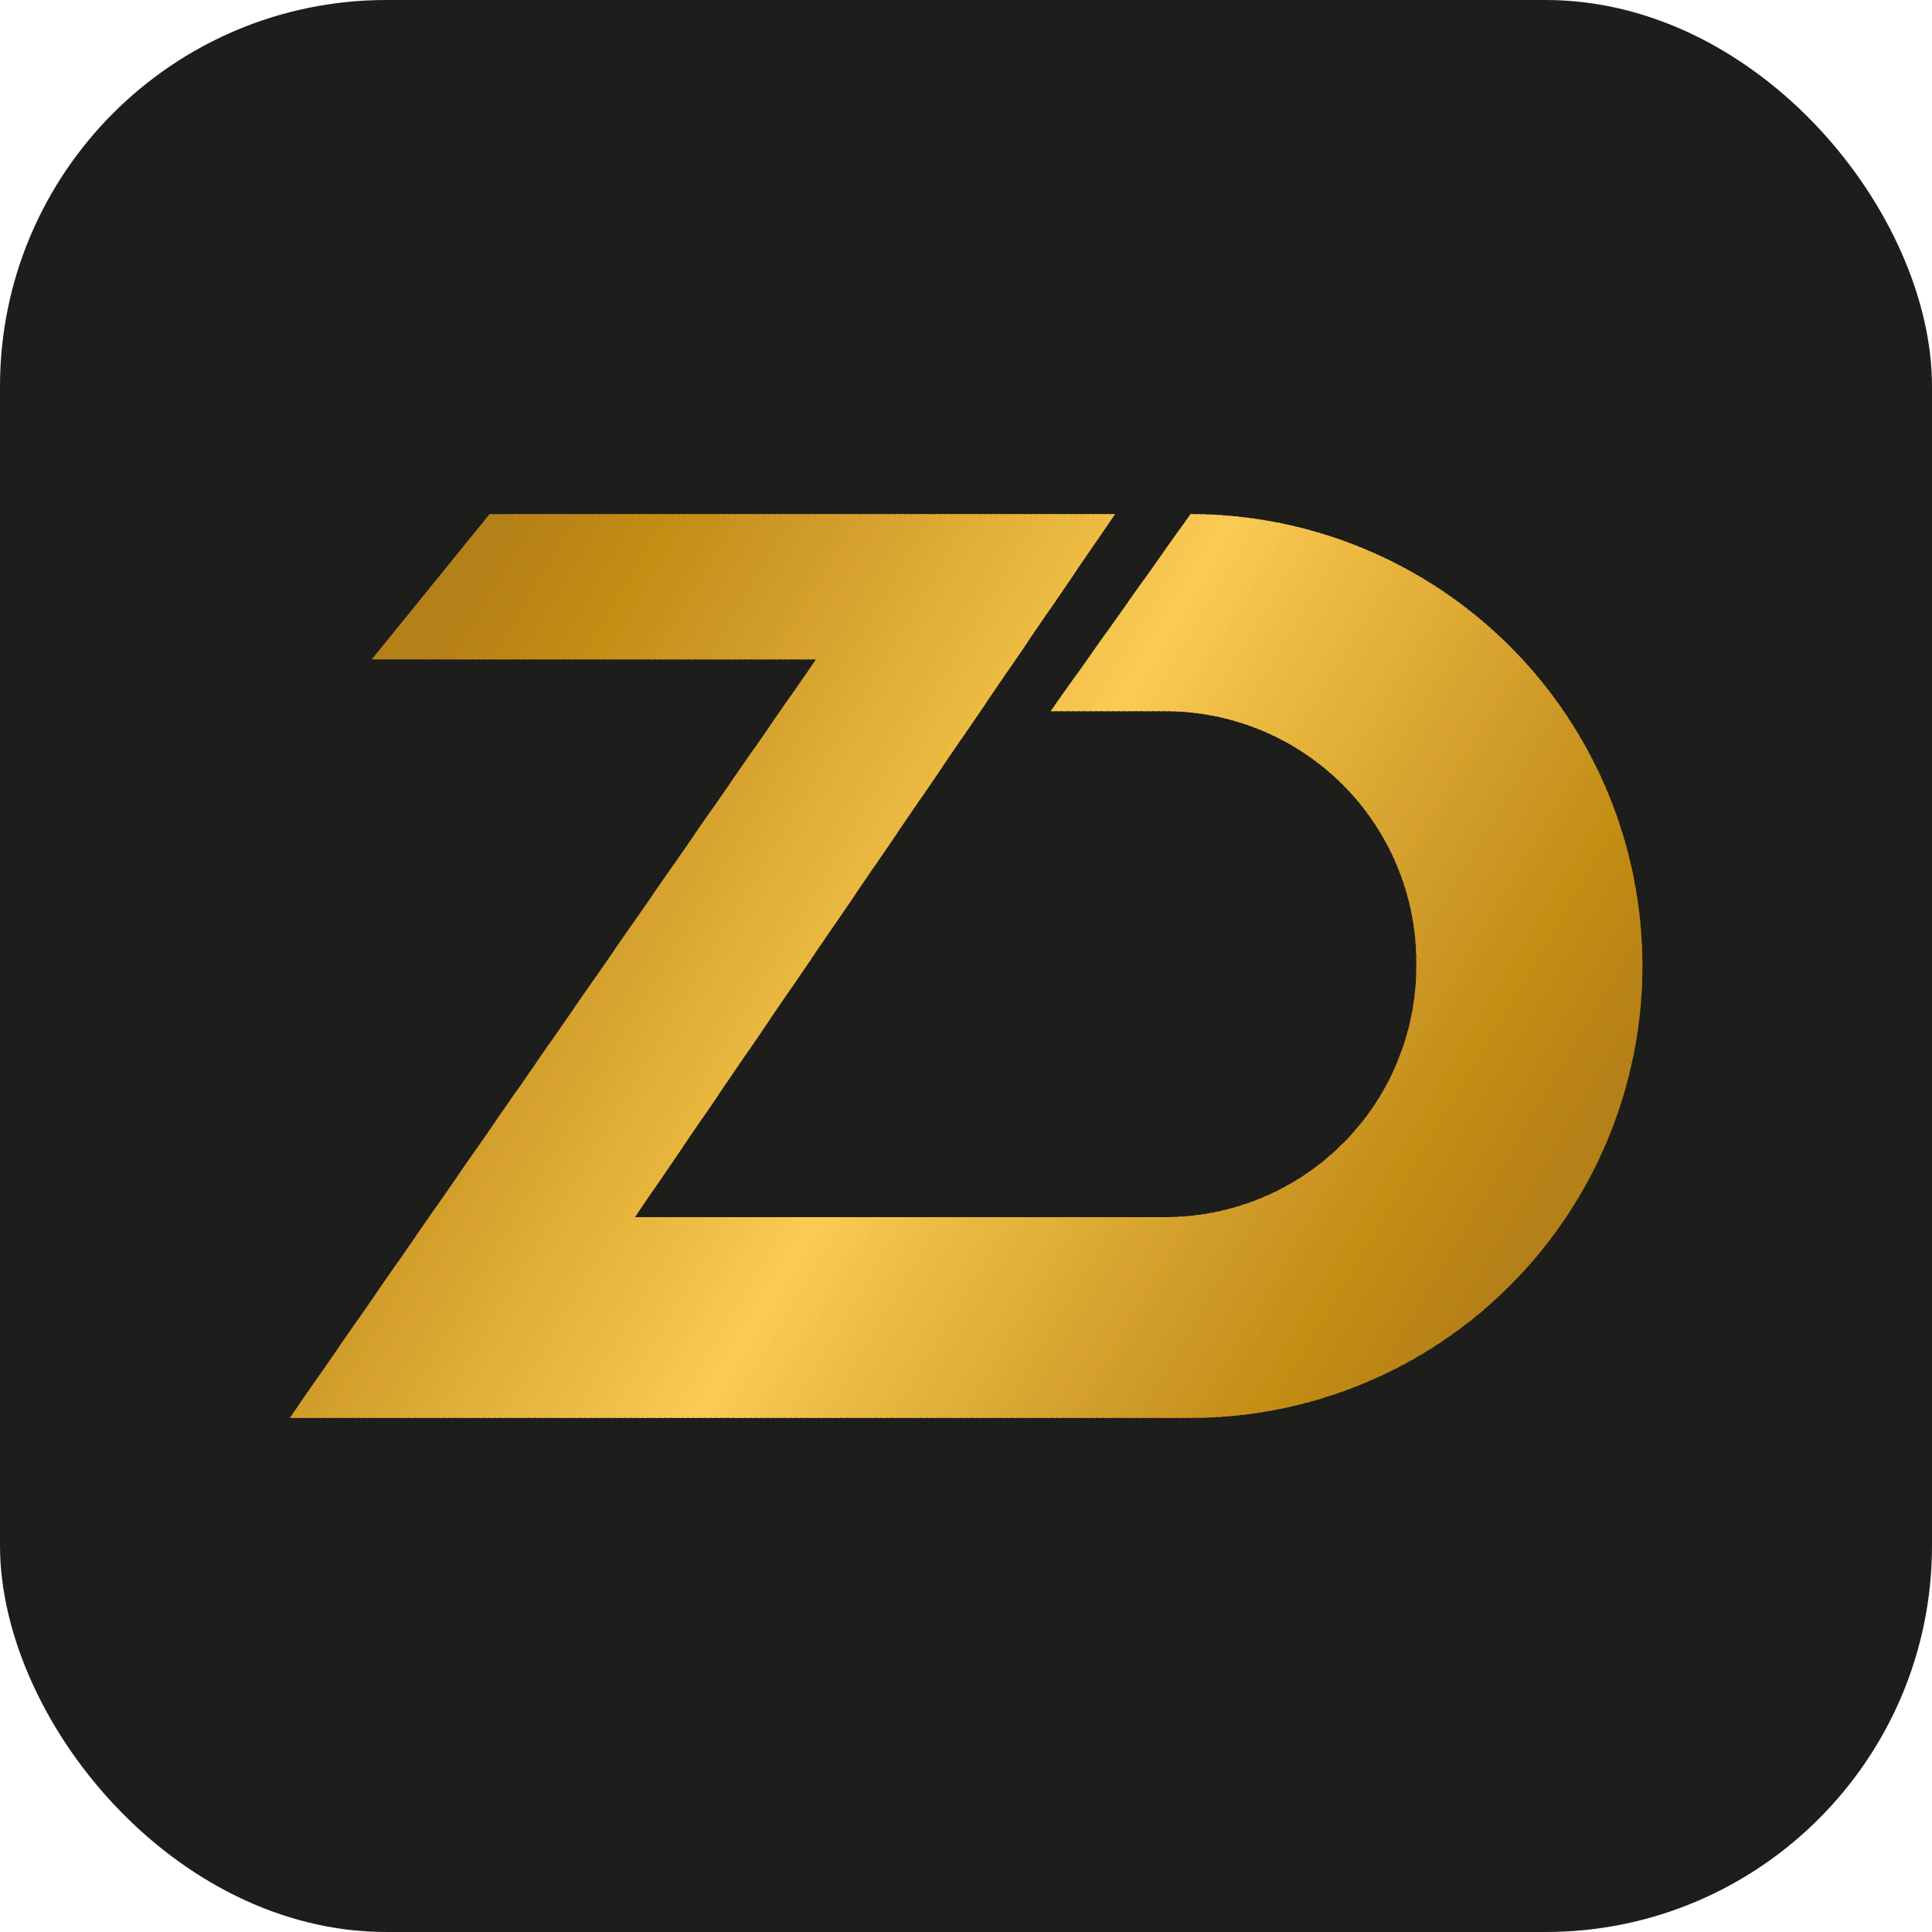 <svg id="Capa_1" data-name="Capa 1" xmlns="http://www.w3.org/2000/svg" xmlns:xlink="http://www.w3.org/1999/xlink" width="100" height="100" viewBox="0 0 100 100">
  <defs>
    <style>
      .cls-1 {
        fill: none;
        clip-rule: evenodd;
      }

      .cls-2 {
        fill: #1d1d1b;
      }

      .cls-3 {
        clip-path: url(#clip-path);
      }

      .cls-4 {
        fill: #b48018;
      }

      .cls-5 {
        fill: #b58017;
      }

      .cls-6 {
        fill: #b68117;
      }

      .cls-7 {
        fill: #b88217;
      }

      .cls-8 {
        fill: #b88317;
      }

      .cls-9 {
        fill: #ba8416;
      }

      .cls-10 {
        fill: #ba8516;
      }

      .cls-11 {
        fill: #bb8616;
      }

      .cls-12 {
        fill: #bc8716;
      }

      .cls-13 {
        fill: #bd8815;
      }

      .cls-14 {
        fill: #be8915;
      }

      .cls-15 {
        fill: #c08a14;
      }

      .cls-16 {
        fill: #c08b14;
      }

      .cls-17 {
        fill: #c18b14;
      }

      .cls-18 {
        fill: #c28c14;
      }

      .cls-19 {
        fill: #c38e13;
      }

      .cls-20 {
        fill: #c48f14;
      }

      .cls-21 {
        fill: #c59017;
      }

      .cls-22 {
        fill: #c69019;
      }

      .cls-23 {
        fill: #c69119;
      }

      .cls-24 {
        fill: #c6911b;
      }

      .cls-25 {
        fill: #c8931d;
      }

      .cls-26 {
        fill: #c8931e;
      }

      .cls-27 {
        fill: #c9951f;
      }

      .cls-28 {
        fill: #c99520;
      }

      .cls-29 {
        fill: #ca9521;
      }

      .cls-30 {
        fill: #ca9522;
      }

      .cls-31 {
        fill: #cb9623;
      }

      .cls-32 {
        fill: #cc9725;
      }

      .cls-33 {
        fill: #cc9826;
      }

      .cls-34 {
        fill: #ce9a26;
      }

      .cls-35 {
        fill: #ce9a27;
      }

      .cls-36 {
        fill: #cf9a27;
      }

      .cls-37 {
        fill: #cf9b29;
      }

      .cls-38 {
        fill: #d09c28;
      }

      .cls-39 {
        fill: #d19d2a;
      }

      .cls-40 {
        fill: #d29e2b;
      }

      .cls-41 {
        fill: #d39f2b;
      }

      .cls-42 {
        fill: #d5a02c;
      }

      .cls-43 {
        fill: #d6a22f;
      }

      .cls-44 {
        fill: #d7a32e;
      }

      .cls-45 {
        fill: #d7a330;
      }

      .cls-46 {
        fill: #d8a42f;
      }

      .cls-47 {
        fill: #d8a431;
      }

      .cls-48 {
        fill: #d9a531;
      }

      .cls-49 {
        fill: #daa631;
      }

      .cls-50 {
        fill: #daa730;
      }

      .cls-51 {
        fill: #daa732;
      }

      .cls-52 {
        fill: #dba832;
      }

      .cls-53 {
        fill: #dca933;
      }

      .cls-54 {
        fill: #ddaa34;
      }

      .cls-55 {
        fill: #deab33;
      }

      .cls-56 {
        fill: #deab35;
      }

      .cls-57 {
        fill: #dfac34;
      }

      .cls-58 {
        fill: #e0ad36;
      }

      .cls-59 {
        fill: #e1ae37;
      }

      .cls-60 {
        fill: #e2af37;
      }

      .cls-61 {
        fill: #e2af38;
      }

      .cls-62 {
        fill: #e3b037;
      }

      .cls-63 {
        fill: #e3b138;
      }

      .cls-64 {
        fill: #e4b23a;
      }

      .cls-65 {
        fill: #e5b33a;
      }

      .cls-66 {
        fill: #e5b33b;
      }

      .cls-67 {
        fill: #e6b43b;
      }

      .cls-68 {
        fill: #e7b53c;
      }

      .cls-69 {
        fill: #e8b63d;
      }

      .cls-70 {
        fill: #e8b73f;
      }

      .cls-71 {
        fill: #e9b740;
      }

      .cls-72 {
        fill: #eab840;
      }

      .cls-73 {
        fill: #eab841;
      }

      .cls-74 {
        fill: #ebba41;
      }

      .cls-75 {
        fill: #edbb43;
      }

      .cls-76 {
        fill: #edbb44;
      }

      .cls-77 {
        fill: #eebc45;
      }

      .cls-78 {
        fill: #efbd46;
      }

      .cls-79 {
        fill: #f0be47;
      }

      .cls-80 {
        fill: #f1bf4a;
      }

      .cls-81 {
        fill: #f2c04a;
      }

      .cls-82 {
        fill: #f2c04b;
      }

      .cls-83 {
        fill: #f2c14b;
      }

      .cls-84 {
        fill: #f3c24c;
      }

      .cls-85 {
        fill: #f5c44e;
      }

      .cls-86 {
        fill: #f6c54e;
      }

      .cls-87 {
        fill: #f6c54f;
      }

      .cls-88 {
        fill: #f7c650;
      }

      .cls-89 {
        fill: #f8c852;
      }

      .cls-90 {
        fill: #f9c952;
      }

      .cls-91 {
        fill: #f9c953;
      }

      .cls-92 {
        fill: #faca53;
      }

      .cls-93 {
        fill: #facb54;
      }
    </style>
    <clipPath id="clip-path">
      <path class="cls-1" d="M32.86,63,57.71,26.61H25.34l-6.1,7.52h23L15,73.39H61.62a23.39,23.39,0,0,0,0-46.78l-7.24,10.2h6A13,13,0,0,1,73.31,49.72v.36A13,13,0,0,1,60.39,63Z"/>
    </clipPath>
  </defs>
  <rect class="cls-2" width="100" height="100" rx="20"/>
  <g class="cls-3">
    <rect class="cls-4" x="42.86" y="67.5" width="70.59" height="4.66" transform="translate(-21.79 101.4) rotate(-59.31)"/>
    <rect class="cls-5" x="40.8" y="68.42" width="70.59" height="0.38" transform="translate(-21.72 99.13) rotate(-59.37)"/>
    <rect class="cls-5" x="40.58" y="68.3" width="70.59" height="0.38" transform="translate(-21.76 98.73) rotate(-59.28)"/>
    <rect class="cls-6" x="40.36" y="68.17" width="70.59" height="0.38" transform="translate(-21.75 98.48) rotate(-59.28)"/>
    <rect class="cls-6" x="40.15" y="68.04" width="70.59" height="0.38" transform="translate(-21.74 98.26) rotate(-59.3)"/>
    <rect class="cls-7" x="39.93" y="67.91" width="70.59" height="0.38" transform="translate(-21.71 98.09) rotate(-59.35)"/>
    <rect class="cls-7" x="39.71" y="67.78" width="70.59" height="0.38" transform="translate(-21.72 97.79) rotate(-59.32)"/>
    <rect class="cls-8" x="39.49" y="67.65" width="70.59" height="0.38" transform="translate(-21.73 97.49) rotate(-59.29)"/>
    <rect class="cls-8" x="39.28" y="67.52" width="70.59" height="0.38" transform="translate(-21.73 97.23) rotate(-59.28)"/>
    <rect class="cls-9" x="39.06" y="67.39" width="70.59" height="0.38" transform="translate(-21.71 97.04) rotate(-59.32)"/>
    <rect class="cls-9" x="38.84" y="67.26" width="70.59" height="0.38" transform="translate(-21.72 96.73) rotate(-59.28)"/>
    <rect class="cls-10" x="38.62" y="67.13" width="70.59" height="0.38" transform="translate(-21.71 96.51) rotate(-59.3)"/>
    <rect class="cls-10" x="38.41" y="67" width="70.59" height="0.38" transform="translate(-21.69 96.29) rotate(-59.32)"/>
    <rect class="cls-11" x="38.19" y="66.87" width="70.59" height="0.38" transform="translate(-21.69 96.04) rotate(-59.32)"/>
    <rect class="cls-11" x="37.97" y="66.75" width="70.59" height="0.38" transform="matrix(0.51, -0.86, 0.86, 0.51, -21.67, 95.84)"/>
    <rect class="cls-12" x="37.75" y="66.62" width="70.59" height="0.38" transform="translate(-21.7 95.46) rotate(-59.27)"/>
    <rect class="cls-12" x="37.54" y="66.49" width="70.59" height="0.38" transform="translate(-21.69 95.22) rotate(-59.28)"/>
    <rect class="cls-13" x="37.32" y="66.36" width="70.59" height="0.38" transform="translate(-21.66 95.09) rotate(-59.35)"/>
    <rect class="cls-13" x="37.1" y="66.23" width="70.59" height="0.38" transform="translate(-21.66 94.82) rotate(-59.34)"/>
    <rect class="cls-14" x="36.88" y="66.1" width="70.59" height="0.38" transform="matrix(0.51, -0.86, 0.86, 0.51, -21.69, 94.46)"/>
    <rect class="cls-15" x="36.67" y="65.97" width="70.59" height="0.38" transform="translate(-21.67 94.24) rotate(-59.29)"/>
    <rect class="cls-15" x="36.45" y="65.84" width="70.59" height="0.38" transform="translate(-21.68 93.96) rotate(-59.27)"/>
    <rect class="cls-16" x="36.23" y="65.71" width="70.59" height="0.38" transform="translate(-21.63 93.85) rotate(-59.36)"/>
    <rect class="cls-16" x="36.01" y="65.58" width="70.59" height="0.38" transform="translate(-21.65 93.52) rotate(-59.31)"/>
    <rect class="cls-17" x="35.8" y="65.45" width="70.59" height="0.38" transform="translate(-21.66 93.22) rotate(-59.28)"/>
    <rect class="cls-17" x="35.58" y="65.33" width="70.59" height="0.38" transform="translate(-21.65 92.99) rotate(-59.29)"/>
    <rect class="cls-18" x="35.36" y="65.2" width="70.59" height="0.38" transform="translate(-21.62 92.82) rotate(-59.34)"/>
    <rect class="cls-18" x="35.14" y="65.07" width="70.59" height="0.38" transform="matrix(0.51, -0.86, 0.86, 0.51, -21.63, 92.54)"/>
    <rect class="cls-19" x="34.93" y="64.94" width="70.59" height="0.38" transform="translate(-21.62 92.28) rotate(-59.32)"/>
    <rect class="cls-19" x="34.71" y="64.81" width="70.59" height="0.38" transform="translate(-21.64 91.97) rotate(-59.28)"/>
    <rect class="cls-20" x="34.49" y="64.68" width="70.59" height="0.38" transform="translate(-21.61 91.8) rotate(-59.33)"/>
    <rect class="cls-20" x="34.27" y="64.55" width="70.59" height="0.38" transform="translate(-21.59 91.58) rotate(-59.35)"/>
    <rect class="cls-21" x="34.06" y="64.42" width="70.59" height="0.38" transform="translate(-21.62 91.24) rotate(-59.29)"/>
    <rect class="cls-21" x="33.84" y="64.29" width="70.59" height="0.38" transform="translate(-21.6 91.03) rotate(-59.32)"/>
    <rect class="cls-22" x="33.62" y="64.16" width="70.59" height="0.38" transform="translate(-21.59 90.78) rotate(-59.32)"/>
    <rect class="cls-22" x="33.4" y="64.03" width="70.59" height="0.38" transform="matrix(0.51, -0.86, 0.86, 0.51, -21.58, 90.55)"/>
    <rect class="cls-23" x="33.19" y="63.9" width="70.59" height="0.38" transform="translate(-21.61 90.21) rotate(-59.27)"/>
    <rect class="cls-24" x="32.97" y="63.78" width="70.59" height="0.38" transform="translate(-21.6 89.97) rotate(-59.28)"/>
    <rect class="cls-25" x="32.75" y="63.65" width="70.59" height="0.38" transform="translate(-21.59 89.72) rotate(-59.28)"/>
    <rect class="cls-26" x="32.53" y="63.52" width="70.59" height="0.38" transform="translate(-21.55 89.61) rotate(-59.37)"/>
    <rect class="cls-26" x="32.32" y="63.39" width="70.59" height="0.38" transform="translate(-21.57 89.28) rotate(-59.32)"/>
    <rect class="cls-27" x="32.1" y="63.26" width="70.59" height="0.38" transform="translate(-21.57 89) rotate(-59.3)"/>
    <rect class="cls-28" x="31.88" y="63.13" width="70.59" height="0.38" transform="translate(-21.58 88.7) rotate(-59.27)"/>
    <rect class="cls-29" x="31.66" y="63" width="70.59" height="0.38" transform="translate(-21.55 88.54) rotate(-59.33)"/>
    <rect class="cls-30" x="31.44" y="62.87" width="70.59" height="0.38" transform="translate(-21.54 88.33) rotate(-59.35)"/>
    <rect class="cls-31" x="31.23" y="62.74" width="70.59" height="0.38" transform="translate(-21.56 87.98) rotate(-59.29)"/>
    <rect class="cls-31" x="31.01" y="62.61" width="70.59" height="0.38" transform="translate(-21.56 87.7) rotate(-59.27)"/>
    <rect class="cls-32" x="30.79" y="62.48" width="70.59" height="0.38" transform="matrix(0.51, -0.86, 0.86, 0.51, -21.55, 87.48)"/>
    <rect class="cls-32" x="30.57" y="62.35" width="70.59" height="0.38" transform="translate(-21.53 87.28) rotate(-59.32)"/>
    <rect class="cls-33" x="30.36" y="62.23" width="70.59" height="0.38" transform="translate(-21.53 87.03) rotate(-59.32)"/>
    <rect class="cls-33" x="30.14" y="62.1" width="70.59" height="0.38" transform="translate(-21.53 86.76) rotate(-59.31)"/>
    <rect class="cls-34" x="29.92" y="61.97" width="70.59" height="0.38" transform="translate(-21.53 86.47) rotate(-59.28)"/>
    <rect class="cls-35" x="29.7" y="61.84" width="70.59" height="0.38" transform="translate(-21.51 86.28) rotate(-59.32)"/>
    <rect class="cls-36" x="29.49" y="61.71" width="70.59" height="0.38" transform="translate(-21.52 85.98) rotate(-59.29)"/>
    <rect class="cls-37" x="29.27" y="61.58" width="70.59" height="0.38" transform="translate(-21.52 85.73) rotate(-59.29)"/>
    <rect class="cls-38" x="29.05" y="61.45" width="70.59" height="0.38" transform="translate(-21.5 85.52) rotate(-59.32)"/>
    <rect class="cls-38" x="28.83" y="61.32" width="70.59" height="0.38" transform="translate(-21.49 85.29) rotate(-59.33)"/>
    <rect class="cls-39" x="28.62" y="61.19" width="70.59" height="0.38" transform="translate(-21.49 85.04) rotate(-59.33)"/>
    <rect class="cls-39" x="28.4" y="61.06" width="70.59" height="0.38" transform="translate(-21.49 84.74) rotate(-59.3)"/>
    <rect class="cls-40" x="28.18" y="60.93" width="70.59" height="0.38" transform="translate(-21.49 84.48) rotate(-59.29)"/>
    <rect class="cls-41" x="27.96" y="60.8" width="70.59" height="0.38" transform="matrix(0.51, -0.86, 0.86, 0.51, -21.48, 84.27)"/>
    <rect class="cls-41" x="27.75" y="60.68" width="70.59" height="0.38" transform="translate(-21.46 84.07) rotate(-59.35)"/>
    <rect class="cls-42" x="27.53" y="60.55" width="70.59" height="0.38" transform="translate(-21.48 83.73) rotate(-59.29)"/>
    <rect class="cls-42" x="27.31" y="60.42" width="70.59" height="0.38" transform="translate(-21.47 83.48) rotate(-59.29)"/>
    <rect class="cls-43" x="27.09" y="60.29" width="70.59" height="0.38" transform="translate(-21.47 83.22) rotate(-59.28)"/>
    <rect class="cls-43" x="26.88" y="60.16" width="70.59" height="0.38" transform="translate(-21.45 83.02) rotate(-59.32)"/>
    <rect class="cls-44" x="26.66" y="60.03" width="70.59" height="0.38" transform="matrix(0.51, -0.86, 0.86, 0.51, -21.45, 82.77)"/>
    <rect class="cls-45" x="26.44" y="59.9" width="70.59" height="0.38" transform="translate(-21.46 82.45) rotate(-59.27)"/>
    <rect class="cls-46" x="26.22" y="59.77" width="70.59" height="0.38" transform="translate(-21.45 82.24) rotate(-59.3)"/>
    <rect class="cls-47" x="26.01" y="59.64" width="70.59" height="0.38" transform="translate(-21.44 82.02) rotate(-59.32)"/>
    <rect class="cls-48" x="25.79" y="59.51" width="70.59" height="0.38" transform="translate(-21.43 81.79) rotate(-59.33)"/>
    <rect class="cls-48" x="25.57" y="59.38" width="70.59" height="0.38" transform="translate(-21.43 81.49) rotate(-59.3)"/>
    <rect class="cls-49" x="25.35" y="59.26" width="70.59" height="0.38" transform="translate(-21.43 81.25) rotate(-59.31)"/>
    <rect class="cls-50" x="25.14" y="59.13" width="70.59" height="0.38" transform="translate(-21.42 81.02) rotate(-59.32)"/>
    <rect class="cls-51" x="24.92" y="59" width="70.59" height="0.38" transform="translate(-21.41 80.8) rotate(-59.34)"/>
    <rect class="cls-52" x="24.7" y="58.87" width="70.59" height="0.38" transform="translate(-21.42 80.48) rotate(-59.29)"/>
    <rect class="cls-53" x="24.48" y="58.74" width="70.59" height="0.38" transform="matrix(0.51, -0.86, 0.86, 0.51, -21.41, 80.24)"/>
    <rect class="cls-53" x="24.27" y="58.61" width="70.59" height="0.38" transform="translate(-21.41 79.99) rotate(-59.3)"/>
    <rect class="cls-54" x="24.05" y="58.48" width="70.59" height="0.38" transform="translate(-21.39 79.78) rotate(-59.33)"/>
    <rect class="cls-55" x="23.83" y="58.35" width="70.59" height="0.38" transform="translate(-21.4 79.47) rotate(-59.29)"/>
    <rect class="cls-56" x="23.61" y="58.22" width="70.59" height="0.38" transform="translate(-21.4 79.23) rotate(-59.29)"/>
    <rect class="cls-57" x="23.4" y="58.09" width="70.59" height="0.38" transform="translate(-21.39 78.98) rotate(-59.29)"/>
    <rect class="cls-58" x="23.18" y="57.96" width="70.59" height="0.38" transform="translate(-21.36 78.84) rotate(-59.37)"/>
    <rect class="cls-58" x="22.96" y="57.83" width="70.59" height="0.38" transform="matrix(0.51, -0.86, 0.86, 0.51, -21.36, 78.57)"/>
    <rect class="cls-59" x="22.74" y="57.71" width="70.59" height="0.38" transform="translate(-21.38 78.21) rotate(-59.28)"/>
    <rect class="cls-60" x="22.53" y="57.58" width="70.59" height="0.38" transform="translate(-21.37 77.99) rotate(-59.3)"/>
    <rect class="cls-61" x="22.31" y="57.45" width="70.59" height="0.38" transform="translate(-21.36 77.78) rotate(-59.33)"/>
    <rect class="cls-62" x="22.09" y="57.32" width="70.59" height="0.38" transform="translate(-21.35 77.54) rotate(-59.34)"/>
    <rect class="cls-63" x="21.87" y="57.19" width="70.59" height="0.38" transform="translate(-21.35 77.26) rotate(-59.32)"/>
    <rect class="cls-63" x="21.65" y="57.06" width="70.59" height="0.38" transform="translate(-21.36 76.97) rotate(-59.29)"/>
    <rect class="cls-64" x="21.44" y="56.93" width="70.59" height="0.38" transform="translate(-21.35 76.72) rotate(-59.29)"/>
    <rect class="cls-65" x="21.22" y="56.8" width="70.59" height="0.38" transform="translate(-21.33 76.53) rotate(-59.33)"/>
    <rect class="cls-66" x="21" y="56.67" width="70.59" height="0.38" transform="translate(-21.35 76.2) rotate(-59.27)"/>
    <rect class="cls-67" x="20.78" y="56.54" width="70.59" height="0.38" transform="translate(-21.33 76.01) rotate(-59.32)"/>
    <rect class="cls-68" x="20.57" y="56.41" width="70.59" height="0.38" transform="matrix(0.51, -0.86, 0.86, 0.51, -21.33, 75.74)"/>
    <rect class="cls-68" x="20.35" y="56.29" width="70.59" height="0.38" transform="translate(-21.31 75.55) rotate(-59.35)"/>
    <rect class="cls-69" x="20.13" y="56.16" width="70.59" height="0.38" transform="translate(-21.33 75.19) rotate(-59.27)"/>
    <rect class="cls-70" x="19.91" y="56.03" width="70.59" height="0.38" transform="translate(-21.32 74.96) rotate(-59.28)"/>
    <rect class="cls-70" x="19.7" y="55.9" width="70.59" height="0.38" transform="translate(-21.32 74.71) rotate(-59.28)"/>
    <rect class="cls-71" x="19.48" y="55.77" width="70.59" height="0.38" transform="matrix(0.51, -0.86, 0.86, 0.51, -21.29, 74.56)"/>
    <rect class="cls-72" x="19.26" y="55.64" width="70.59" height="0.38" transform="translate(-21.3 74.26) rotate(-59.32)"/>
    <rect class="cls-73" x="19.04" y="55.51" width="70.59" height="0.38" transform="translate(-21.3 73.97) rotate(-59.29)"/>
    <rect class="cls-74" x="18.83" y="55.38" width="70.59" height="0.38" transform="translate(-21.3 73.7) rotate(-59.27)"/>
    <rect class="cls-75" x="18.61" y="55.25" width="70.59" height="0.38" transform="translate(-21.29 73.48) rotate(-59.3)"/>
    <rect class="cls-75" x="18.39" y="55.12" width="70.59" height="0.38" transform="translate(-21.27 73.3) rotate(-59.35)"/>
    <rect class="cls-76" x="18.17" y="54.99" width="70.59" height="0.38" transform="translate(-21.28 73) rotate(-59.31)"/>
    <rect class="cls-77" x="17.96" y="54.86" width="70.59" height="0.38" transform="translate(-21.28 72.72) rotate(-59.29)"/>
    <rect class="cls-77" x="17.74" y="54.74" width="70.59" height="0.38" transform="translate(-21.27 72.47) rotate(-59.29)"/>
    <rect class="cls-78" x="17.52" y="54.61" width="70.59" height="0.38" transform="translate(-21.25 72.28) rotate(-59.34)"/>
    <rect class="cls-79" x="17.3" y="54.48" width="70.59" height="0.38" transform="translate(-21.26 71.97) rotate(-59.29)"/>
    <rect class="cls-79" x="17.09" y="54.35" width="70.59" height="0.38" transform="translate(-21.25 71.74) rotate(-59.31)"/>
    <rect class="cls-80" x="16.87" y="54.22" width="70.59" height="0.38" transform="translate(-21.26 71.46) rotate(-59.28)"/>
    <rect class="cls-81" x="16.65" y="54.09" width="70.59" height="0.38" transform="translate(-21.24 71.28) rotate(-59.34)"/>
    <rect class="cls-82" x="16.43" y="53.96" width="70.59" height="0.38" transform="translate(-21.23 71.03) rotate(-59.34)"/>
    <rect class="cls-83" x="16.22" y="53.83" width="70.59" height="0.38" transform="translate(-21.24 70.72) rotate(-59.29)"/>
    <rect class="cls-84" x="16" y="53.7" width="70.59" height="0.38" transform="translate(-21.23 70.5) rotate(-59.32)"/>
    <rect class="cls-84" x="15.78" y="53.57" width="70.59" height="0.38" transform="translate(-21.21 70.32) rotate(-59.37)"/>
    <rect class="cls-85" x="15.56" y="53.44" width="70.59" height="0.38" transform="translate(-21.22 70) rotate(-59.32)"/>
    <rect class="cls-86" x="15.35" y="53.31" width="70.59" height="0.38" transform="translate(-21.23 69.71) rotate(-59.28)"/>
    <rect class="cls-87" x="15.13" y="53.19" width="70.59" height="0.38" transform="translate(-21.22 69.44) rotate(-59.27)"/>
    <rect class="cls-87" x="14.91" y="53.06" width="70.59" height="0.38" transform="translate(-21.21 69.25) rotate(-59.32)"/>
    <rect class="cls-88" x="14.69" y="52.93" width="70.59" height="0.38" transform="translate(-21.19 69.04) rotate(-59.35)"/>
    <rect class="cls-88" x="14.48" y="52.8" width="70.59" height="0.38" transform="translate(-21.2 68.73) rotate(-59.3)"/>
    <rect class="cls-89" x="14.26" y="52.67" width="70.59" height="0.38" transform="translate(-21.21 68.44) rotate(-59.27)"/>
    <rect class="cls-90" x="14.04" y="52.54" width="70.59" height="0.38" transform="translate(-21.2 68.2) rotate(-59.28)"/>
    <rect class="cls-91" x="13.82" y="52.41" width="70.59" height="0.38" transform="translate(-21.18 68) rotate(-59.32)"/>
    <rect class="cls-92" x="13.61" y="52.28" width="70.59" height="0.38" transform="translate(-21.17 67.8) rotate(-59.36)"/>
    <rect class="cls-93" x="13.39" y="52.15" width="70.59" height="0.38" transform="translate(-21.19 67.44) rotate(-59.27)"/>
    <rect class="cls-93" x="13.17" y="52.02" width="70.59" height="0.38" transform="translate(-21.18 67.22) rotate(-59.29)"/>
    <rect class="cls-92" x="12.95" y="51.89" width="70.59" height="0.38" transform="translate(-21.16 67) rotate(-59.32)"/>
    <rect class="cls-91" x="12.74" y="51.77" width="70.59" height="0.38" transform="matrix(0.51, -0.86, 0.86, 0.51, -21.15, 66.79)"/>
    <rect class="cls-90" x="12.52" y="51.64" width="70.59" height="0.38" transform="translate(-21.16 66.49) rotate(-59.31)"/>
    <rect class="cls-89" x="12.3" y="51.51" width="70.59" height="0.38" transform="translate(-21.15 66.24) rotate(-59.31)"/>
    <rect class="cls-88" x="12.08" y="51.38" width="70.59" height="0.38" transform="translate(-21.15 65.96) rotate(-59.29)"/>
    <rect class="cls-88" x="11.86" y="51.25" width="70.59" height="0.38" transform="translate(-21.14 65.77) rotate(-59.34)"/>
    <rect class="cls-87" x="11.65" y="51.12" width="70.59" height="0.38" transform="translate(-21.14 65.46) rotate(-59.29)"/>
    <rect class="cls-87" x="11.43" y="50.99" width="70.59" height="0.38" transform="translate(-21.14 65.21) rotate(-59.29)"/>
    <rect class="cls-86" x="11.21" y="50.86" width="70.59" height="0.38" transform="translate(-21.13 64.99) rotate(-59.31)"/>
    <rect class="cls-85" x="10.99" y="50.73" width="70.59" height="0.38" transform="translate(-21.12 64.77) rotate(-59.34)"/>
    <rect class="cls-84" x="10.78" y="50.6" width="70.59" height="0.38" transform="translate(-21.13 64.46) rotate(-59.29)"/>
    <rect class="cls-84" x="10.56" y="50.47" width="70.59" height="0.38" transform="translate(-21.12 64.21) rotate(-59.29)"/>
    <rect class="cls-83" x="10.34" y="50.34" width="70.59" height="0.38" transform="translate(-21.12 63.96) rotate(-59.29)"/>
    <rect class="cls-82" x="10.12" y="50.22" width="70.59" height="0.38" transform="matrix(0.51, -0.86, 0.86, 0.51, -21.1, 63.78)"/>
    <rect class="cls-81" x="9.91" y="50.09" width="70.59" height="0.38" transform="translate(-21.09 63.55) rotate(-59.37)"/>
    <rect class="cls-80" x="9.69" y="49.96" width="70.59" height="0.38" transform="translate(-21.11 63.19) rotate(-59.27)"/>
    <rect class="cls-79" x="9.47" y="49.83" width="70.59" height="0.38" transform="translate(-21.1 62.95) rotate(-59.28)"/>
    <rect class="cls-79" x="9.25" y="49.7" width="70.59" height="0.38" transform="translate(-21.1 62.7) rotate(-59.28)"/>
    <rect class="cls-78" x="9.04" y="49.57" width="70.59" height="0.38" transform="translate(-21.08 62.53) rotate(-59.35)"/>
    <rect class="cls-77" x="8.82" y="49.44" width="70.59" height="0.38" transform="translate(-21.08 62.22) rotate(-59.3)"/>
    <rect class="cls-77" x="8.6" y="49.31" width="70.59" height="0.38" transform="translate(-21.08 61.97) rotate(-59.3)"/>
    <rect class="cls-76" x="8.38" y="49.18" width="70.59" height="0.38" transform="translate(-21.08 61.69) rotate(-59.27)"/>
    <rect class="cls-75" x="8.17" y="49.05" width="70.59" height="0.38" transform="translate(-21.06 61.5) rotate(-59.33)"/>
    <rect class="cls-75" x="7.95" y="48.92" width="70.59" height="0.38" transform="translate(-21.07 61.19) rotate(-59.27)"/>
    <rect class="cls-74" x="7.73" y="48.79" width="70.59" height="0.38" transform="translate(-21.06 60.98) rotate(-59.31)"/>
    <rect class="cls-73" x="7.51" y="48.67" width="70.59" height="0.38" transform="translate(-21.06 60.72) rotate(-59.3)"/>
    <rect class="cls-72" x="7.3" y="48.54" width="70.59" height="0.38" transform="translate(-21.04 60.51) rotate(-59.34)"/>
    <rect class="cls-71" x="7.08" y="48.41" width="70.59" height="0.38" transform="translate(-21.04 60.24) rotate(-59.32)"/>
    <rect class="cls-70" x="6.86" y="48.28" width="70.59" height="0.38" transform="translate(-21.04 59.97) rotate(-59.3)"/>
    <rect class="cls-70" x="6.64" y="48.15" width="70.59" height="0.38" transform="matrix(0.51, -0.86, 0.86, 0.51, -21.04, 59.7)"/>
    <rect class="cls-69" x="6.43" y="48.02" width="70.59" height="0.38" transform="matrix(0.51, -0.86, 0.86, 0.51, -21.02, 59.53)"/>
    <rect class="cls-68" x="6.21" y="47.89" width="70.59" height="0.38" transform="translate(-21.02 59.24) rotate(-59.32)"/>
    <rect class="cls-68" x="5.99" y="47.76" width="70.59" height="0.38" transform="translate(-21.03 58.95) rotate(-59.28)"/>
    <rect class="cls-67" x="5.77" y="47.63" width="70.59" height="0.38" transform="translate(-21.02 58.71) rotate(-59.29)"/>
    <rect class="cls-66" x="5.56" y="47.5" width="70.59" height="0.38" transform="translate(-21.02 58.46) rotate(-59.29)"/>
    <rect class="cls-65" x="5.34" y="47.37" width="70.59" height="0.38" transform="translate(-21 58.28) rotate(-59.36)"/>
    <rect class="cls-64" x="5.12" y="47.25" width="70.59" height="0.38" transform="matrix(0.51, -0.86, 0.86, 0.51, -21, 57.99)"/>
    <rect class="cls-63" x="4.9" y="47.12" width="70.59" height="0.38" transform="translate(-21 57.71) rotate(-59.29)"/>
    <rect class="cls-63" x="4.69" y="46.99" width="70.59" height="0.38" transform="translate(-21 57.46) rotate(-59.29)"/>
    <rect class="cls-62" x="4.47" y="46.86" width="70.59" height="0.38" transform="translate(-20.98 57.26) rotate(-59.34)"/>
    <rect class="cls-61" x="4.25" y="46.73" width="70.59" height="0.38" transform="translate(-20.98 56.99) rotate(-59.32)"/>
    <rect class="cls-60" x="4.03" y="46.6" width="70.59" height="0.38" transform="translate(-20.98 56.74) rotate(-59.32)"/>
    <rect class="cls-59" x="3.82" y="46.47" width="70.59" height="0.38" transform="translate(-20.98 56.46) rotate(-59.29)"/>
    <rect class="cls-58" x="3.6" y="46.34" width="70.59" height="0.38" transform="translate(-20.97 56.25) rotate(-59.33)"/>
    <rect class="cls-58" x="3.38" y="46.21" width="70.59" height="0.38" transform="translate(-20.97 55.99) rotate(-59.32)"/>
    <rect class="cls-57" x="3.16" y="46.08" width="70.59" height="0.38" transform="translate(-20.96 55.71) rotate(-59.3)"/>
    <rect class="cls-56" x="2.95" y="45.95" width="70.59" height="0.38" transform="translate(-20.96 55.46) rotate(-59.3)"/>
    <rect class="cls-55" x="2.73" y="45.82" width="70.59" height="0.38" transform="translate(-20.95 55.23) rotate(-59.32)"/>
    <rect class="cls-54" x="2.51" y="45.7" width="70.59" height="0.38" transform="matrix(0.51, -0.86, 0.86, 0.51, -20.95, 54.98)"/>
    <rect class="cls-53" x="2.29" y="45.57" width="70.59" height="0.38" transform="translate(-20.95 54.7) rotate(-59.29)"/>
    <rect class="cls-53" x="2.07" y="45.44" width="70.59" height="0.38" transform="translate(-20.95 54.43) rotate(-59.27)"/>
    <rect class="cls-52" x="1.86" y="45.31" width="70.59" height="0.38" transform="translate(-20.94 54.19) rotate(-59.28)"/>
    <rect class="cls-51" x="1.64" y="45.18" width="70.59" height="0.38" transform="translate(-20.93 54.01) rotate(-59.35)"/>
    <rect class="cls-50" x="1.42" y="45.05" width="70.59" height="0.38" transform="translate(-20.93 53.7) rotate(-59.29)"/>
    <rect class="cls-49" x="1.2" y="44.92" width="70.59" height="0.38" transform="translate(-20.92 53.45) rotate(-59.29)"/>
    <rect class="cls-48" x="0.99" y="44.79" width="70.59" height="0.38" transform="translate(-20.92 53.21) rotate(-59.3)"/>
    <rect class="cls-48" x="0.77" y="44.66" width="70.59" height="0.38" transform="translate(-20.91 52.98) rotate(-59.32)"/>
    <rect class="cls-47" x="0.55" y="44.53" width="70.59" height="0.38" transform="translate(-20.9 52.77) rotate(-59.36)"/>
    <rect class="cls-46" x="0.33" y="44.4" width="70.59" height="0.38" transform="translate(-20.9 52.48) rotate(-59.32)"/>
    <rect class="cls-45" x="0.12" y="44.28" width="70.59" height="0.38" transform="translate(-20.9 52.19) rotate(-59.28)"/>
    <rect class="cls-44" x="-0.1" y="44.15" width="70.59" height="0.38" transform="translate(-20.9 51.95) rotate(-59.29)"/>
    <rect class="cls-43" x="-0.32" y="44.02" width="70.59" height="0.38" transform="translate(-20.89 51.75) rotate(-59.34)"/>
    <rect class="cls-43" x="-0.54" y="43.89" width="70.59" height="0.38" transform="translate(-20.89 51.45) rotate(-59.29)"/>
    <rect class="cls-42" x="-0.75" y="43.76" width="70.59" height="0.38" transform="translate(-20.88 51.23) rotate(-59.32)"/>
    <rect class="cls-42" x="-0.97" y="43.63" width="70.59" height="0.38" transform="matrix(0.51, -0.86, 0.86, 0.51, -20.88, 50.95)"/>
    <rect class="cls-41" x="-1.19" y="43.5" width="70.59" height="0.38" transform="translate(-20.87 50.74) rotate(-59.33)"/>
    <rect class="cls-41" x="-1.41" y="43.37" width="70.59" height="0.38" transform="translate(-20.87 50.45) rotate(-59.29)"/>
    <rect class="cls-40" x="-1.62" y="43.24" width="70.59" height="0.38" transform="translate(-20.87 50.2) rotate(-59.29)"/>
    <rect class="cls-39" x="-1.84" y="43.11" width="70.59" height="0.38" transform="translate(-20.86 49.98) rotate(-59.32)"/>
    <rect class="cls-39" x="-2.06" y="42.98" width="70.59" height="0.38" transform="matrix(0.51, -0.86, 0.86, 0.51, -20.85, 49.73)"/>
    <rect class="cls-38" x="-2.28" y="42.85" width="70.59" height="0.38" transform="translate(-20.85 49.49) rotate(-59.33)"/>
    <rect class="cls-38" x="-2.49" y="42.73" width="70.59" height="0.38" transform="translate(-20.85 49.18) rotate(-59.27)"/>
    <rect class="cls-37" x="-2.71" y="42.6" width="70.59" height="0.38" transform="translate(-20.84 48.95) rotate(-59.29)"/>
    <rect class="cls-36" x="-2.93" y="42.47" width="70.59" height="0.38" transform="translate(-20.83 48.75) rotate(-59.35)"/>
    <rect class="cls-35" x="-3.15" y="42.34" width="70.59" height="0.38" transform="translate(-20.82 48.52) rotate(-59.37)"/>
    <rect class="cls-34" x="-3.36" y="42.21" width="70.59" height="0.38" transform="translate(-20.83 48.18) rotate(-59.27)"/>
    <rect class="cls-33" x="-3.58" y="42.08" width="70.59" height="0.38" transform="matrix(0.51, -0.86, 0.86, 0.51, -20.82, 47.95)"/>
    <rect class="cls-33" x="-3.8" y="41.95" width="70.59" height="0.38" transform="translate(-20.82 47.68) rotate(-59.27)"/>
    <rect class="cls-32" x="-4.02" y="41.82" width="70.59" height="0.38" transform="translate(-20.81 47.48) rotate(-59.33)"/>
    <rect class="cls-32" x="-4.23" y="41.69" width="70.59" height="0.38" transform="translate(-20.81 47.22) rotate(-59.32)"/>
    <rect class="cls-31" x="-4.45" y="41.56" width="70.59" height="0.38" transform="translate(-20.81 46.95) rotate(-59.29)"/>
    <rect class="cls-31" x="-4.67" y="41.43" width="70.59" height="0.38" transform="translate(-20.8 46.68) rotate(-59.27)"/>
    <rect class="cls-30" x="-4.89" y="41.3" width="70.59" height="0.38" transform="translate(-20.79 46.5) rotate(-59.35)"/>
    <rect class="cls-29" x="-5.1" y="41.18" width="70.59" height="0.38" transform="matrix(0.51, -0.86, 0.86, 0.51, -20.79, 46.22)"/>
    <rect class="cls-28" x="-5.32" y="41.05" width="70.59" height="0.38" transform="translate(-20.79 45.96) rotate(-59.31)"/>
    <rect class="cls-27" x="-5.54" y="40.92" width="70.59" height="0.38" transform="translate(-20.78 45.72) rotate(-59.32)"/>
    <rect class="cls-26" x="-5.76" y="40.79" width="70.59" height="0.38" transform="translate(-20.77 45.48) rotate(-59.33)"/>
    <rect class="cls-26" x="-5.97" y="40.66" width="70.59" height="0.38" transform="translate(-20.77 45.24) rotate(-59.34)"/>
    <rect class="cls-25" x="-6.19" y="40.53" width="70.59" height="0.38" transform="translate(-20.77 44.94) rotate(-59.29)"/>
    <rect class="cls-24" x="-6.41" y="40.4" width="70.59" height="0.38" transform="translate(-20.76 44.69) rotate(-59.29)"/>
    <rect class="cls-23" x="-6.63" y="40.27" width="70.59" height="0.38" transform="translate(-20.76 44.47) rotate(-59.32)"/>
    <rect class="cls-22" x="-6.84" y="40.14" width="70.59" height="0.38" transform="translate(-20.75 44.24) rotate(-59.34)"/>
    <rect class="cls-22" x="-7.06" y="40.01" width="70.59" height="0.38" transform="translate(-20.75 43.94) rotate(-59.29)"/>
    <rect class="cls-21" x="-7.28" y="39.88" width="70.59" height="0.38" transform="translate(-20.75 43.69) rotate(-59.29)"/>
    <rect class="cls-21" x="-7.5" y="39.76" width="70.59" height="0.38" transform="translate(-20.74 43.44) rotate(-59.29)"/>
    <rect class="cls-20" x="-7.72" y="39.63" width="70.59" height="0.38" transform="matrix(0.51, -0.86, 0.86, 0.51, -20.73, 43.26)"/>
    <rect class="cls-20" x="-7.93" y="39.5" width="70.59" height="0.38" transform="translate(-20.73 42.95) rotate(-59.3)"/>
    <rect class="cls-19" x="-8.15" y="39.37" width="70.59" height="0.38" transform="translate(-20.73 42.68) rotate(-59.28)"/>
    <rect class="cls-19" x="-8.37" y="39.24" width="70.59" height="0.38" transform="translate(-20.72 42.43) rotate(-59.28)"/>
    <rect class="cls-18" x="-8.59" y="39.11" width="70.59" height="0.38" transform="translate(-20.72 42.23) rotate(-59.34)"/>
    <rect class="cls-18" x="-8.8" y="38.98" width="70.59" height="0.38" transform="translate(-20.71 41.97) rotate(-59.33)"/>
    <rect class="cls-17" x="-9.02" y="38.85" width="70.59" height="0.38" transform="translate(-20.71 41.72) rotate(-59.32)"/>
    <rect class="cls-17" x="-9.24" y="38.72" width="70.59" height="0.38" transform="translate(-20.71 41.43) rotate(-59.27)"/>
    <rect class="cls-16" x="-9.46" y="38.59" width="70.59" height="0.38" transform="translate(-20.7 41.19) rotate(-59.29)"/>
    <rect class="cls-16" x="-9.67" y="38.46" width="70.59" height="0.38" transform="translate(-20.69 40.97) rotate(-59.32)"/>
    <rect class="cls-15" x="-9.89" y="38.33" width="70.59" height="0.38" transform="translate(-20.69 40.68) rotate(-59.28)"/>
    <rect class="cls-15" x="-10.11" y="38.21" width="70.59" height="0.38" transform="translate(-20.69 40.45) rotate(-59.3)"/>
    <rect class="cls-14" x="-10.33" y="38.08" width="70.59" height="0.38" transform="translate(-20.68 40.21) rotate(-59.32)"/>
    <rect class="cls-13" x="-10.54" y="37.95" width="70.59" height="0.38" transform="translate(-20.68 39.96) rotate(-59.32)"/>
    <rect class="cls-13" x="-10.76" y="37.82" width="70.59" height="0.38" transform="translate(-20.67 39.7) rotate(-59.3)"/>
    <rect class="cls-12" x="-10.98" y="37.69" width="70.59" height="0.38" transform="translate(-20.67 39.43) rotate(-59.28)"/>
    <rect class="cls-12" x="-11.2" y="37.56" width="70.59" height="0.38" transform="translate(-20.66 39.18) rotate(-59.28)"/>
    <rect class="cls-11" x="-11.41" y="37.43" width="70.59" height="0.38" transform="translate(-20.66 38.99) rotate(-59.36)"/>
    <rect class="cls-11" x="-11.63" y="37.3" width="70.59" height="0.38" transform="translate(-20.65 38.72) rotate(-59.33)"/>
    <rect class="cls-10" x="-11.85" y="37.17" width="70.59" height="0.38" transform="translate(-20.65 38.44) rotate(-59.29)"/>
    <rect class="cls-10" x="-12.07" y="37.04" width="70.59" height="0.38" transform="translate(-20.65 38.19) rotate(-59.29)"/>
    <rect class="cls-9" x="-12.28" y="36.91" width="70.59" height="0.38" transform="matrix(0.51, -0.86, 0.86, 0.51, -20.64, 37.94)"/>
    <rect class="cls-9" x="-12.5" y="36.78" width="70.59" height="0.38" transform="translate(-20.63 37.75) rotate(-59.37)"/>
    <rect class="cls-8" x="-12.72" y="36.66" width="70.59" height="0.38" transform="translate(-20.63 37.46) rotate(-59.32)"/>
    <rect class="cls-8" x="-12.94" y="36.53" width="70.59" height="0.38" transform="translate(-20.63 37.19) rotate(-59.29)"/>
    <rect class="cls-7" x="-13.15" y="36.4" width="70.59" height="0.38" transform="translate(-20.62 36.94) rotate(-59.29)"/>
    <rect class="cls-7" x="-13.37" y="36.27" width="70.59" height="0.38" transform="translate(-20.62 36.71) rotate(-59.32)"/>
    <rect class="cls-6" x="-13.59" y="36.14" width="70.59" height="0.38" transform="translate(-20.61 36.44) rotate(-59.29)"/>
    <rect class="cls-6" x="-13.81" y="36.01" width="70.59" height="0.38" transform="translate(-20.61 36.19) rotate(-59.3)"/>
    <rect class="cls-5" x="-14.02" y="35.88" width="70.59" height="0.38" transform="matrix(0.51, -0.86, 0.86, 0.51, -20.6, 35.93)"/>
    <rect class="cls-5" x="-14.24" y="35.75" width="70.59" height="0.38" transform="translate(-20.6 35.71) rotate(-59.32)"/>
    <rect class="cls-4" x="-15.34" y="34.08" width="70.59" height="2.42" transform="translate(-20.58 34.44) rotate(-59.31)"/>
  </g>
</svg>
